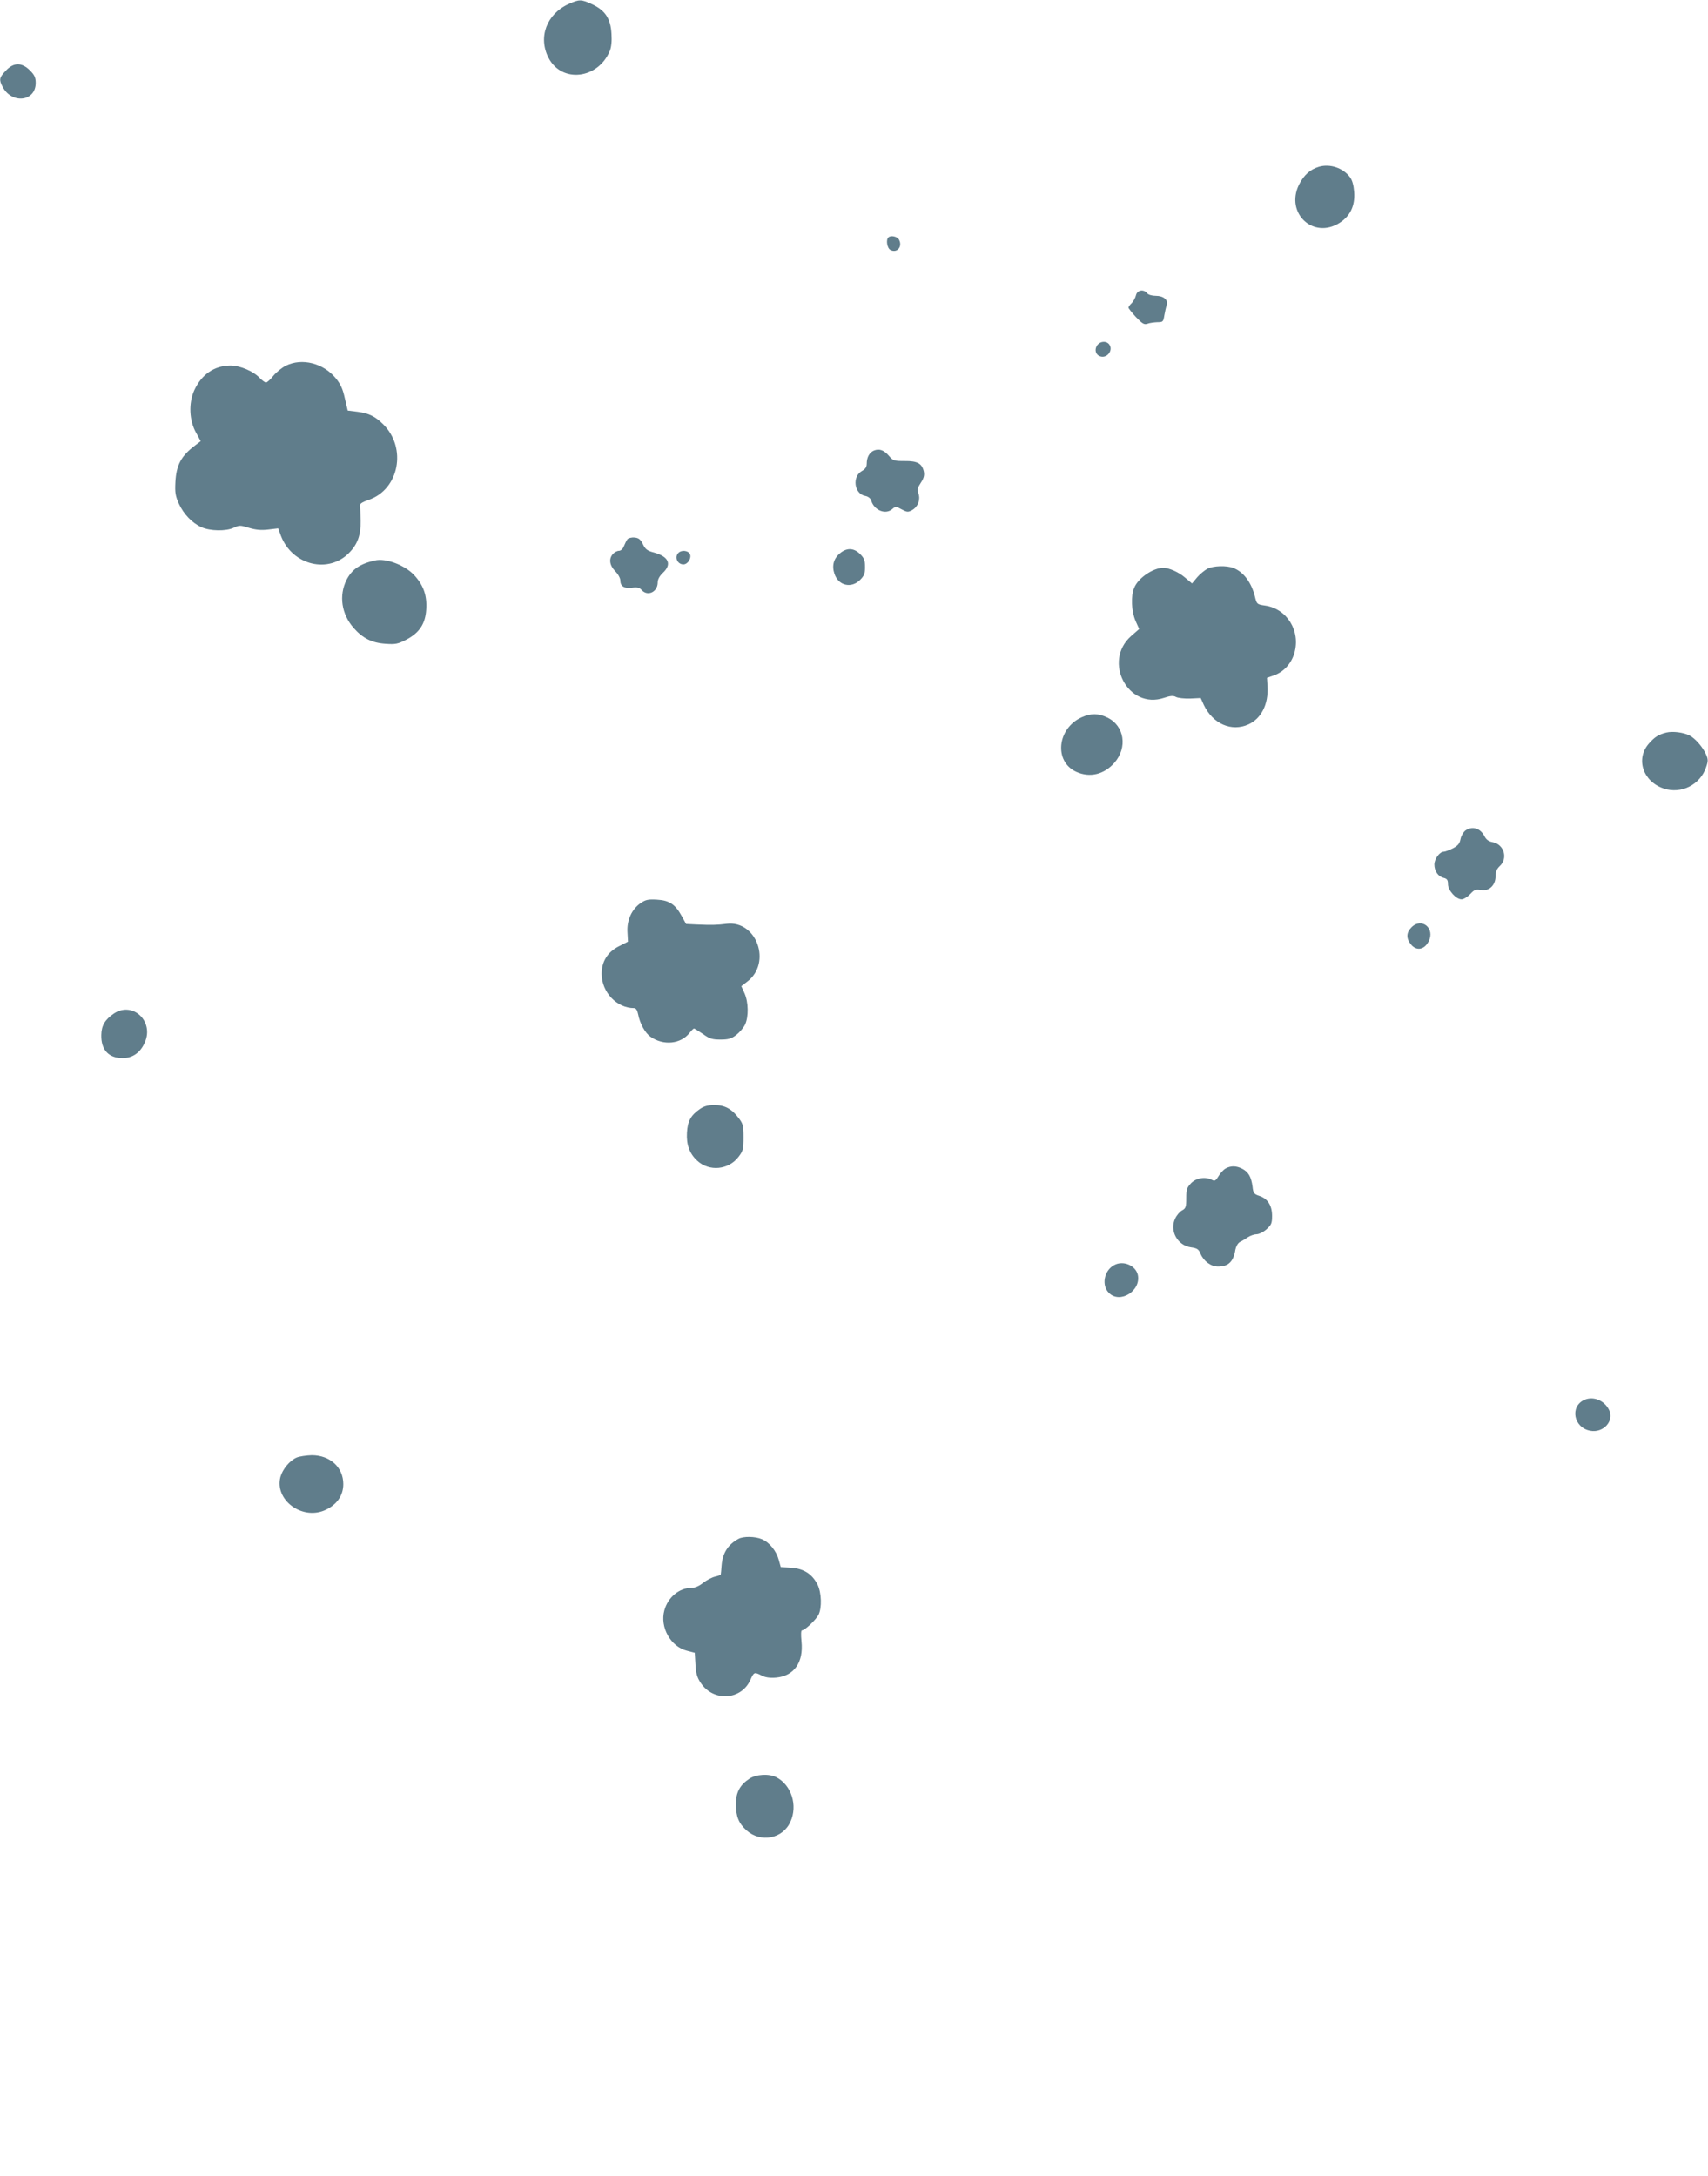 <?xml version="1.0" standalone="no"?>
<!DOCTYPE svg PUBLIC "-//W3C//DTD SVG 20010904//EN"
 "http://www.w3.org/TR/2001/REC-SVG-20010904/DTD/svg10.dtd">
<svg version="1.0" xmlns="http://www.w3.org/2000/svg"
 width="1005pt" height="1280pt" viewBox="0 0 1005 1280"
 preserveAspectRatio="xMidYMid meet">
<g transform="translate(0,1280) scale(0.1,-0.1)"
fill="#607d8b" stroke="none">
<path d="M3345 12776 c-129 -59 -180 -196 -117 -317 78 -149 290 -125 360 41
9 22 13 57 10 101 -5 89 -36 137 -112 173 -66 31 -77 31 -141 2z"/>
<path d="M34 12384 c-38 -40 -41 -52 -19 -94 54 -104 195 -88 195 22 0 32 -7
47 -34 74 -48 48 -96 48 -142 -2z"/>
<path d="M7761 11819 c-53 -16 -89 -49 -118 -106 -81 -167 84 -322 239 -224
63 40 92 101 86 182 -3 39 -11 69 -25 87 -40 54 -117 80 -182 61z"/>
<path d="M5227 11403 c-15 -14 -7 -63 12 -73 39 -21 73 19 51 60 -10 19 -49
28 -63 13z"/>
<path d="M6684 11063 c-4 -16 -15 -36 -25 -46 -11 -10 -19 -22 -19 -26 0 -5
20 -30 44 -56 38 -39 48 -46 68 -39 13 5 39 8 58 9 33 0 35 2 41 40 4 22 10
49 14 61 10 30 -19 54 -64 54 -22 0 -44 6 -51 15 -21 26 -59 19 -66 -12z"/>
<path d="M6456 10769 c-20 -29 -6 -63 27 -67 35 -4 64 37 47 67 -14 27 -55 27
-74 0z"/>
<path d="M1682 10649 c-24 -12 -57 -39 -74 -60 -17 -22 -37 -39 -43 -39 -6 0
-22 12 -36 26 -37 40 -116 74 -174 74 -94 -1 -169 -52 -212 -146 -34 -76 -30
-177 11 -250 l27 -49 -33 -25 c-82 -62 -111 -115 -116 -217 -3 -60 0 -80 20
-125 29 -63 78 -114 133 -139 51 -23 145 -25 191 -3 32 15 38 15 89 -1 41 -12
71 -15 113 -10 l59 7 16 -44 c67 -174 282 -226 404 -97 48 50 66 103 65 184
-1 39 -2 78 -4 88 -2 14 10 22 52 37 178 61 225 304 86 443 -48 48 -85 66
-153 75 l-57 7 -17 72 c-12 55 -25 84 -54 119 -73 88 -198 120 -293 73z"/>
<path d="M5143 10150 c-27 -11 -43 -40 -43 -77 0 -20 -8 -32 -29 -44 -58 -33
-45 -133 19 -146 18 -3 32 -14 36 -27 18 -59 86 -86 126 -49 17 15 20 15 53
-3 32 -17 38 -18 63 -4 34 20 49 61 36 98 -8 22 -5 33 14 62 17 25 22 43 18
65 -10 48 -37 64 -113 63 -62 0 -68 2 -92 30 -30 35 -57 44 -88 32z"/>
<path d="M3692 9628 c-6 -8 -15 -26 -21 -41 -6 -16 -18 -27 -29 -27 -10 0 -26
-8 -35 -18 -26 -28 -21 -67 13 -102 17 -17 30 -41 30 -54 0 -35 24 -49 69 -43
31 4 44 1 57 -14 35 -39 94 -11 94 45 0 18 11 38 30 56 55 51 35 96 -52 120
-39 10 -51 19 -65 49 -14 28 -25 37 -49 39 -17 2 -36 -3 -42 -10z"/>
<path d="M4942 9545 c-37 -31 -48 -73 -32 -120 23 -70 99 -88 151 -36 24 24
29 38 29 76 0 38 -5 52 -29 76 -37 37 -79 38 -119 4z"/>
<path d="M3992 9548 c-25 -25 -6 -68 29 -68 27 0 50 39 38 62 -11 20 -49 24
-67 6z"/>
<path d="M2205 9503 c-88 -20 -134 -52 -166 -114 -46 -92 -30 -201 42 -283 54
-61 108 -88 189 -93 57 -4 72 -1 120 24 77 40 113 93 118 179 5 81 -16 141
-70 200 -55 60 -169 103 -233 87z"/>
<path d="M7105 9455 c-16 -9 -44 -31 -61 -51 l-30 -36 -43 36 c-36 31 -93 56
-126 56 -60 0 -148 -60 -171 -117 -21 -49 -17 -136 7 -194 l22 -49 -47 -41
c-169 -149 -19 -435 193 -364 39 13 55 14 71 5 12 -6 49 -10 83 -9 l62 3 18
-40 c53 -112 163 -160 263 -115 75 34 118 118 112 222 l-3 52 40 14 c58 20
103 69 121 131 38 130 -43 262 -173 280 -47 7 -48 8 -59 53 -21 84 -68 146
-127 168 -41 16 -117 13 -152 -4z"/>
<path d="M6365 8581 c-145 -65 -165 -261 -32 -321 79 -36 163 -16 224 53 79
90 59 218 -41 266 -52 26 -98 26 -151 2z"/>
<path d="M9805 8491 c-45 -11 -69 -26 -103 -65 -79 -90 -35 -223 87 -264 103
-35 216 22 250 126 12 34 12 46 0 73 -17 41 -64 96 -98 113 -35 18 -99 26
-136 17z"/>
<path d="M8623 7915 c-12 -9 -25 -31 -29 -50 -5 -27 -15 -39 -45 -55 -22 -11
-46 -20 -54 -20 -24 0 -55 -42 -55 -75 0 -39 22 -71 55 -79 20 -5 25 -13 25
-37 0 -36 47 -89 80 -89 12 0 35 14 51 31 24 26 33 29 63 24 47 -9 86 27 86
81 0 26 7 43 25 60 49 45 25 127 -41 140 -24 4 -39 15 -49 35 -25 48 -72 62
-112 34z"/>
<path d="M3770 7488 c-52 -35 -82 -100 -78 -170 l3 -57 -55 -28 c-66 -34 -100
-90 -100 -162 1 -108 89 -201 191 -201 11 0 19 -12 24 -37 10 -53 40 -108 72
-131 76 -54 179 -44 231 23 11 14 22 25 26 25 3 0 26 -15 52 -32 39 -28 54
-33 103 -33 47 0 64 5 93 27 19 15 43 42 52 61 22 47 20 132 -3 184 l-19 42
35 27 c145 110 56 361 -121 340 -55 -7 -87 -8 -180 -4 l-59 3 -26 47 c-38 69
-73 92 -145 96 -51 3 -67 0 -96 -20z"/>
<path d="M8305 7345 c-30 -30 -32 -64 -4 -99 32 -41 79 -34 105 16 40 77 -41
144 -101 83z"/>
<path d="M670 6838 c-53 -36 -73 -71 -74 -126 -2 -87 43 -136 125 -136 59 0
105 32 131 92 56 125 -72 244 -182 170z"/>
<path d="M4120 6278 c-55 -38 -74 -71 -78 -141 -4 -70 15 -122 60 -164 71 -66
185 -55 244 23 26 34 29 45 29 114 0 69 -3 80 -29 114 -41 54 -82 76 -142 76
-37 0 -60 -6 -84 -22z"/>
<path d="M7212 5927 c-13 -7 -32 -28 -42 -45 -17 -28 -23 -31 -39 -22 -39 20
-91 12 -122 -19 -25 -26 -29 -37 -29 -89 0 -52 -3 -60 -25 -72 -13 -7 -31 -28
-40 -47 -35 -72 13 -159 93 -170 36 -5 45 -11 56 -38 19 -44 61 -75 103 -75
61 0 91 29 102 99 4 19 14 38 26 45 11 5 32 18 47 28 15 10 39 18 52 18 14 0
40 13 58 29 29 26 33 36 33 79 0 61 -26 102 -76 118 -30 10 -35 16 -39 55 -8
57 -24 85 -60 104 -35 18 -67 19 -98 2z"/>
<path d="M6555 5358 c-59 -32 -75 -119 -30 -163 65 -66 190 12 170 106 -13 56
-87 87 -140 57z"/>
<path d="M9323 4566 c-87 -39 -64 -164 34 -182 77 -15 143 58 111 122 -27 56
-92 83 -145 60z"/>
<path d="M1745 4226 c-41 -18 -82 -68 -95 -114 -35 -133 123 -253 258 -197 72
31 112 86 112 155 0 99 -78 170 -186 170 -32 -1 -73 -7 -89 -14z"/>
<path d="M4345 3748 c-61 -33 -93 -83 -99 -155 -2 -26 -4 -51 -5 -54 -1 -4
-16 -9 -33 -13 -18 -4 -49 -20 -70 -36 -23 -19 -48 -30 -68 -30 -73 0 -140
-55 -161 -133 -27 -99 37 -213 133 -237 l46 -12 4 -68 c3 -53 9 -76 31 -109
75 -113 240 -102 293 19 20 45 23 46 66 24 21 -11 48 -15 84 -12 106 9 163 89
150 213 -4 41 -3 65 3 65 17 0 81 61 97 91 21 41 18 132 -6 179 -32 62 -81 93
-154 98 l-62 4 -12 43 c-14 52 -55 103 -99 121 -39 17 -110 18 -138 2z"/>
<path d="M4409 2337 c-56 -37 -79 -81 -79 -149 0 -73 17 -114 63 -155 84 -74
213 -49 258 51 44 96 6 216 -83 262 -43 22 -119 18 -159 -9z"/>
</g>
</svg>
